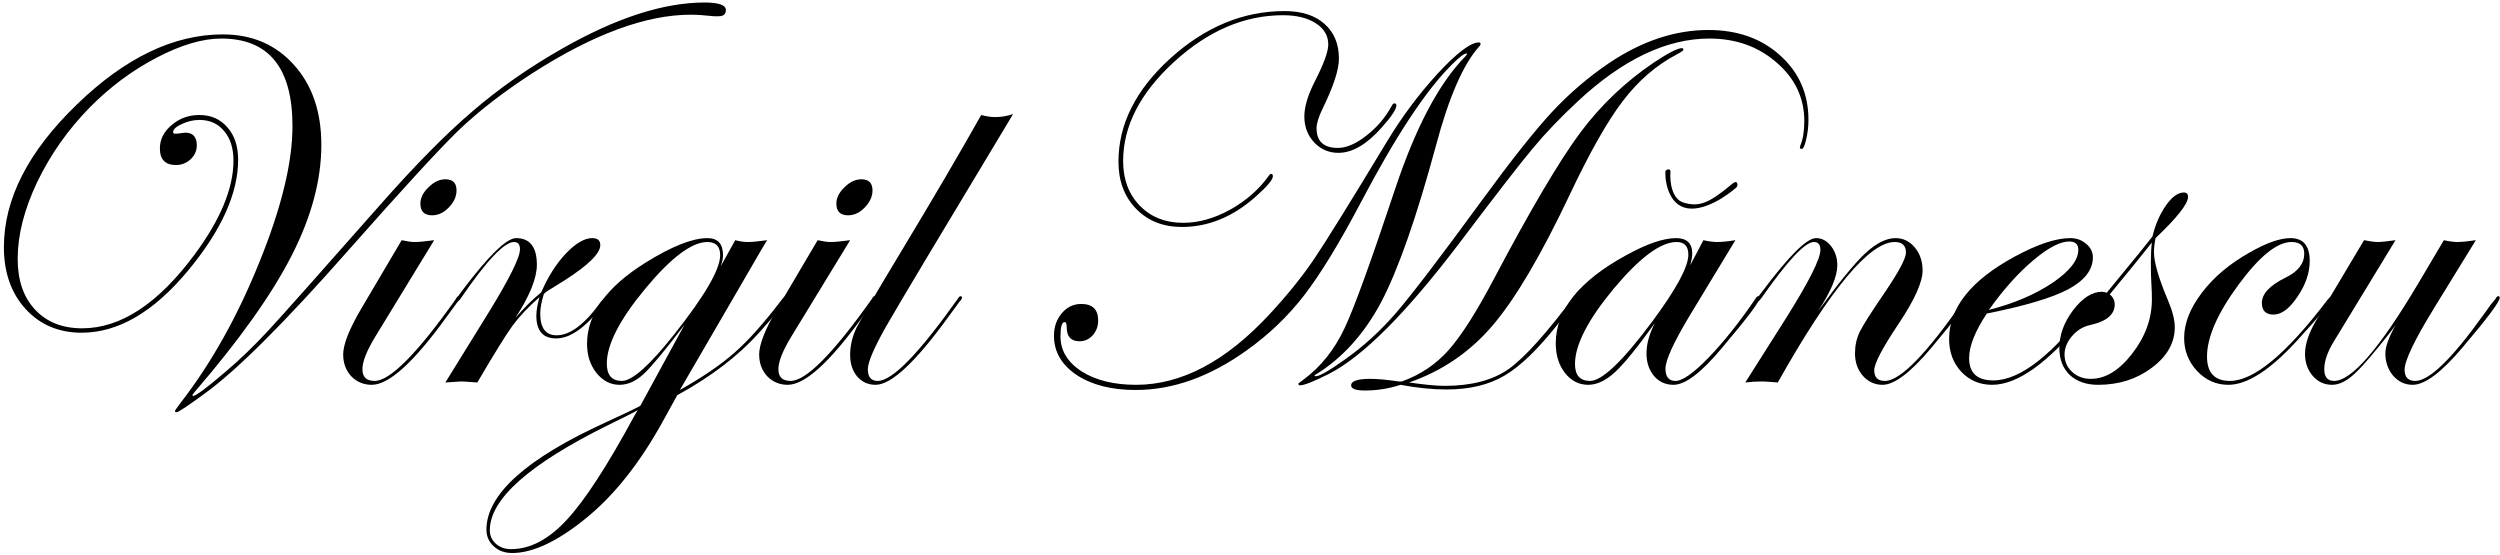 <svg width="604" height="134" viewBox="0 0 604 134" fill="none" xmlns="http://www.w3.org/2000/svg">
<path d="M175.372 2.425C175.372 3.427 174.785 3.928 173.613 3.928H172.545C170.242 3.678 168.358 3.552 166.892 3.552C156.088 3.552 143.358 8.249 128.702 17.641C121.667 22.192 115.7 26.804 110.8 31.48C106.069 36.072 97.191 45.736 84.168 60.472C68.8 77.921 57.221 89.464 49.433 95.1C45.329 98.105 43.068 99.608 42.649 99.608C42.398 99.608 42.272 99.483 42.272 99.232C42.272 99.191 42.733 98.543 43.654 97.291C51.066 87.731 57.41 76.398 62.686 63.29C68.004 50.182 70.663 39.245 70.663 30.478C70.663 16.368 64.926 9.313 53.453 9.313C48.93 9.313 43.717 10.858 37.812 13.947C31.908 17.036 26.527 21.044 21.669 25.97C16.393 31.355 12.164 37.366 8.981 44.003C5.841 50.599 4.27 56.778 4.27 62.538C4.27 67.715 5.673 71.806 8.479 74.811C11.284 77.817 15.074 79.32 19.848 79.32C29.144 79.32 38.189 73.392 46.983 61.536C53.264 53.062 56.405 45.485 56.405 38.806C56.405 35.8 55.651 33.421 54.144 31.668C52.678 29.873 50.689 28.975 48.176 28.975C46.753 28.975 45.329 29.309 43.905 29.977C42.523 30.603 41.832 31.25 41.832 31.918C41.832 32.169 41.979 32.294 42.272 32.294H42.775C43.947 32.127 44.596 32.044 44.722 32.044C46.606 32.044 47.548 33.066 47.548 35.112C47.548 36.406 47.046 37.533 46.041 38.493C45.036 39.411 43.863 39.871 42.523 39.871C39.927 39.871 38.629 38.535 38.629 35.863C38.629 33.692 39.571 31.814 41.456 30.227C43.34 28.599 45.58 27.785 48.176 27.785C50.982 27.785 53.243 28.787 54.96 30.791C56.677 32.753 57.535 35.341 57.535 38.556C57.535 46.738 53.474 55.713 45.35 65.481C37.059 75.417 28.516 80.384 19.722 80.384C14.195 80.384 9.672 78.464 6.155 74.624C2.679 70.783 0.941 65.815 0.941 59.721C0.941 48.115 6.783 36.656 18.466 25.343C30.149 13.989 41.937 8.311 53.83 8.311C60.906 8.311 66.643 10.774 71.04 15.7C75.437 20.584 77.635 27.013 77.635 34.986C77.635 43.502 75.228 52.457 70.412 61.849C65.596 71.242 57.829 82.159 47.109 94.599C46.69 95.1 46.48 95.392 46.48 95.475L46.606 95.663C47.318 95.663 49.935 93.722 54.458 89.84C57.933 86.917 61.535 83.432 65.261 79.382C68.611 75.751 77.447 65.815 91.768 49.576C100.227 39.975 107.681 32.419 114.13 26.909C120.578 21.357 127.802 16.305 135.8 11.755C148.823 4.325 160.297 0.609 170.221 0.609C173.655 0.609 175.372 1.215 175.372 2.425Z" fill="black"/>
<path d="M110.298 46.007C110.298 47.468 109.67 48.846 108.414 50.14C107.199 51.392 105.859 52.019 104.394 52.019C102.509 52.019 101.567 51.079 101.567 49.201C101.567 47.823 102.216 46.508 103.514 45.256C104.812 43.962 106.173 43.315 107.597 43.315C109.398 43.315 110.298 44.212 110.298 46.007ZM111.177 71.931C111.135 72.056 110.926 72.39 110.549 72.933L107.848 76.627C99.976 87.523 93.967 92.971 89.821 92.971C87.853 92.971 86.199 92.282 84.859 90.904C83.561 89.485 82.912 87.731 82.912 85.644C82.912 83.223 84.356 79.549 87.246 74.624L97.044 58.03C98.343 58.322 99.369 58.468 100.122 58.468C101.253 58.468 102.844 58.322 104.896 58.03L90.638 81.386C88.586 84.768 87.56 87.377 87.56 89.213C87.56 91.092 88.544 92.031 90.512 92.031C94.239 92.031 100.792 85.415 110.172 72.181C110.382 71.764 110.591 71.555 110.8 71.555C111.052 71.555 111.177 71.68 111.177 71.931Z" fill="black"/>
<path d="M147.106 71.931C147.106 72.265 145.85 73.789 143.337 76.502C140.155 80.009 137.161 81.762 134.355 81.762C131.173 81.762 129.581 79.925 129.581 76.252C129.581 75.083 129.833 73.601 130.335 71.806C127.697 74.102 125.54 76.377 123.865 78.631C122.232 80.885 119.385 85.477 115.323 92.407C113.104 92.24 111.805 92.156 111.429 92.156C111.261 92.156 109.984 92.24 107.597 92.407L117.898 75.751C123.049 67.402 125.624 62.225 125.624 60.221C125.624 59.053 125.143 58.468 124.18 58.468C121.835 58.468 117.584 62.956 111.429 71.931C111.052 72.515 110.717 72.808 110.424 72.808C110.256 72.766 110.172 72.641 110.172 72.432C110.214 72.223 110.298 72.056 110.424 71.931L111.554 70.365C118.003 61.808 122.379 57.529 124.682 57.529C128.032 57.529 129.707 59.679 129.707 63.978C129.707 67.193 127.99 71.451 124.556 76.752C126.734 74.248 128.807 72.202 130.775 70.616C132.366 66.901 134.334 63.791 136.679 61.286C139.066 58.781 141.202 57.529 143.086 57.529C144.384 57.529 145.033 58.092 145.033 59.219C145.033 61.223 142.123 64.083 136.302 67.798C135.381 68.383 133.999 69.238 132.157 70.365L131.403 70.992C130.817 72.912 130.524 74.498 130.524 75.751C130.524 79.257 131.843 81.01 134.481 81.01C137.747 81.01 141.306 78.318 145.159 72.933C145.996 72.014 146.52 71.555 146.729 71.555C146.98 71.555 147.106 71.68 147.106 71.931Z" fill="black"/>
<path d="M190.07 71.931C190.07 72.599 187.809 75.458 183.286 80.51C178.219 86.103 171.666 91.092 163.626 95.475L160.485 101.173C154.79 111.651 148.404 119.729 141.327 125.406C134.544 130.875 128.681 133.609 123.74 133.609C121.939 133.609 120.453 133.067 119.28 131.981C118.108 130.896 117.521 129.56 117.521 127.974C117.521 119.416 127.215 110.733 146.604 101.925C150.791 100.005 153.492 98.71 154.706 98.043L165.385 78.443C160.736 84.58 157.449 88.546 155.523 90.341C153.639 92.094 151.691 92.971 149.681 92.971C147.504 92.971 145.64 92.01 144.091 90.09C142.584 88.17 141.83 85.832 141.83 83.077C141.83 75.855 146.562 69.301 156.025 63.415C162.349 59.491 167.311 57.529 170.912 57.529C173.425 57.529 174.681 58.907 174.681 61.662C174.681 62.413 174.492 63.311 174.115 64.354L177.633 58.03C178.764 58.322 179.748 58.468 180.585 58.468C181.674 58.468 183.265 58.322 185.359 58.03C185.066 58.406 183.223 61.536 179.831 67.422L164.254 94.223C169.74 91.134 174.115 88.149 177.382 85.269C180.69 82.388 184.417 78.234 188.562 72.808C189.19 71.973 189.609 71.555 189.819 71.555C189.986 71.597 190.07 71.722 190.07 71.931ZM173.99 61.662C173.99 59.533 172.964 58.468 170.912 58.468C167.143 58.468 162.139 62.225 155.9 69.739C149.702 77.212 146.604 83.244 146.604 87.836C146.604 90.633 147.818 92.031 150.247 92.031C152.717 92.031 156.905 88.316 162.809 80.885C170.263 71.493 173.99 65.085 173.99 61.662ZM154.078 99.107C153.283 99.566 150.917 100.756 146.98 102.676C127.885 112.111 118.338 120.585 118.338 128.099C118.338 129.393 118.82 130.478 119.783 131.355C120.746 132.232 121.981 132.67 123.489 132.67C128.095 132.67 132.575 130.312 136.93 125.594C141.285 120.919 146.75 112.507 153.325 100.359C153.325 100.359 153.576 99.942 154.078 99.107Z" fill="black"/>
<path d="M210.798 46.007C210.798 47.468 210.17 48.846 208.914 50.14C207.699 51.392 206.359 52.019 204.894 52.019C203.009 52.019 202.067 51.079 202.067 49.201C202.067 47.823 202.716 46.508 204.014 45.256C205.312 43.962 206.673 43.315 208.097 43.315C209.898 43.315 210.798 44.212 210.798 46.007ZM211.677 71.931C211.635 72.056 211.426 72.39 211.049 72.933L208.348 76.627C200.476 87.523 194.467 92.971 190.321 92.971C188.353 92.971 186.699 92.282 185.359 90.904C184.061 89.485 183.412 87.731 183.412 85.644C183.412 83.223 184.856 79.549 187.746 74.624L197.545 58.03C198.843 58.322 199.869 58.468 200.622 58.468C201.753 58.468 203.344 58.322 205.396 58.03L191.138 81.386C189.086 84.768 188.06 87.377 188.06 89.213C188.06 91.092 189.044 92.031 191.012 92.031C194.739 92.031 201.292 85.415 210.672 72.181C210.882 71.764 211.091 71.555 211.3 71.555C211.552 71.555 211.677 71.68 211.677 71.931Z" fill="black"/>
<path d="M244.78 27.535C227.192 56.715 216.933 73.872 214.001 79.007C211.112 84.141 209.667 87.544 209.667 89.213C209.667 91.092 210.463 92.031 212.054 92.031C215.572 92.031 222.02 85.415 231.4 72.181C231.61 71.764 231.861 71.555 232.154 71.555C232.322 71.597 232.405 71.722 232.405 71.931C232.405 72.181 232.196 72.515 231.777 72.933L229.076 76.627C221.162 87.523 215.32 92.971 211.552 92.971C209.751 92.971 208.265 92.303 207.092 90.967C205.961 89.589 205.396 87.857 205.396 85.769C205.396 83.474 205.92 81.261 206.966 79.132C208.055 76.961 211.698 70.741 217.896 60.472C225.475 47.907 231.861 37.011 237.054 27.785C238.31 28.119 239.42 28.286 240.383 28.286C241.974 28.286 243.44 28.036 244.78 27.535Z" fill="black"/>
<path d="M406.71 12.006C406.71 12.214 406.145 12.611 405.014 13.195C400.115 15.784 395.802 19.52 392.075 24.404C388.348 29.288 384.098 36.782 379.324 46.884C372.373 61.578 366.154 72.14 360.669 78.568C355.225 84.997 348.483 89.61 340.443 92.407C344.17 92.95 347.038 93.221 349.048 93.221C355.497 93.221 360.648 91.864 364.5 89.151C368.395 86.396 373.88 80.259 380.957 70.741C381.418 70.157 381.774 69.865 382.025 69.865C382.192 69.906 382.276 70.031 382.276 70.24C382.276 70.658 380.308 73.35 376.372 78.318C371.556 84.413 367.243 88.566 363.432 90.779C359.664 92.991 355.015 94.098 349.488 94.098C346.054 94.098 342.348 93.722 338.37 92.971C335.565 93.889 332.696 94.348 329.765 94.348C327.545 94.348 326.436 93.931 326.436 93.096C326.436 92.052 327.985 91.53 331.084 91.53C332.801 91.53 335.062 91.739 337.868 92.156H338.684C343.123 90.57 346.871 88.065 349.928 84.642C353.026 81.177 356.732 75.354 361.045 67.172C369.797 50.599 376.728 38.869 381.836 31.981C386.778 25.385 392.703 19.75 399.612 15.074C403.088 12.778 405.328 11.63 406.333 11.63C406.585 11.63 406.71 11.755 406.71 12.006ZM436.923 28.975C436.923 30.603 436.735 32.19 436.358 33.734C436.023 35.237 435.667 35.988 435.29 35.988C434.997 35.988 434.85 35.863 434.85 35.613C434.892 35.446 434.934 35.279 434.976 35.112C435.604 33.651 435.918 31.689 435.918 29.226C435.918 23.674 433.699 18.977 429.26 15.137C424.821 11.254 419.398 9.313 412.991 9.313C402.648 9.313 392.054 14.364 381.208 24.467C376.937 28.433 373.252 32.294 370.153 36.051C367.18 39.599 361.36 47.114 352.691 58.593C339.878 75.5 329.367 86.062 321.16 90.278C317.475 92.156 315.109 93.096 314.062 93.096C313.81 93.096 313.685 92.95 313.685 92.657C313.727 92.616 314.166 92.282 315.004 91.656C319.108 88.608 322.374 84.517 324.803 79.382C327.064 74.665 331.126 63.498 336.988 45.882C341.971 30.854 347.666 20.084 354.073 13.571C354.325 13.321 354.45 13.112 354.45 12.945C353.906 12.778 352.67 13.676 350.744 15.638C344.505 21.816 337.177 32.92 328.76 48.95C323.567 58.802 319.003 66.275 315.067 71.367C311.172 76.418 306.524 80.864 301.122 84.705C292.245 91.05 283.325 94.223 274.364 94.223C268.544 94.223 263.791 93.012 260.106 90.591C256.463 88.128 254.641 84.976 254.641 81.136C254.641 78.965 255.269 77.149 256.525 75.688C257.782 74.185 259.352 73.434 261.236 73.434C263.958 73.434 265.319 74.77 265.319 77.441C265.319 78.819 264.88 80.009 264 81.01C263.121 81.971 262.053 82.451 260.797 82.451C258.745 82.451 257.719 81.324 257.719 79.069C257.719 78.234 257.551 77.817 257.216 77.817C256.546 77.817 256.211 78.965 256.211 81.261C256.211 84.684 257.907 87.502 261.299 89.714C264.733 91.885 269.13 92.971 274.49 92.971C285.419 92.971 296.139 87.314 306.65 76.001C310.879 71.451 314.46 67.026 317.391 62.726C320.322 58.385 326.164 48.971 334.915 34.486C338.6 28.349 342.746 22.776 347.352 17.767C352 12.757 355.309 10.252 357.277 10.252C357.57 10.252 357.716 10.378 357.716 10.628C357.675 10.795 357.591 10.962 357.465 11.129C353.571 15.387 350.053 23.423 346.913 35.237C342.223 52.561 337.805 65.168 333.659 73.058C329.555 80.739 324.279 86.563 317.83 90.528C317.663 90.57 317.579 90.654 317.579 90.779C317.621 90.821 317.705 90.862 317.83 90.904C318.794 90.904 321.139 89.568 324.865 86.897C329.388 83.724 333.555 79.925 337.365 75.5C341.176 71.075 348.085 62.017 358.093 48.324C365.17 38.639 370.781 31.563 374.927 27.097C379.115 22.588 383.742 18.622 388.809 15.199C396.723 9.898 404.7 7.247 412.74 7.247C419.775 7.247 425.554 9.292 430.076 13.383C434.641 17.474 436.923 22.672 436.923 28.975ZM337.365 25.469C337.365 26.387 336.172 28.182 333.785 30.854C330.184 34.903 326.708 36.928 323.358 36.928C321.055 36.928 319.108 36.093 317.516 34.423C315.925 32.711 315.13 30.624 315.13 28.161C315.13 25.782 315.988 22.922 317.705 19.582C319.84 15.408 320.908 12.465 320.908 10.753C320.908 8.624 319.903 6.913 317.893 5.619C315.883 4.325 313.245 3.678 309.979 3.678C300.641 3.678 291.868 7.435 283.66 14.949C275.453 22.463 271.349 30.457 271.349 38.931C271.349 43.315 272.689 46.905 275.369 49.702C278.091 52.457 281.567 53.834 285.796 53.834C289.565 53.834 293.375 52.77 297.228 50.641C301.122 48.47 304.263 45.694 306.65 42.313C306.817 42.104 306.943 42 307.027 42C307.362 42 307.529 42.188 307.529 42.563C307.529 43.398 306.189 45.005 303.509 47.385C297.982 52.352 291.994 54.836 285.545 54.836C281.022 54.836 277.337 53.375 274.49 50.453C271.642 47.531 270.219 43.732 270.219 39.057C270.219 29.998 274.406 21.67 282.781 14.072C291.198 6.475 300.39 2.676 310.356 2.676C314.46 2.676 317.663 3.699 319.966 5.744C322.311 7.79 323.484 10.607 323.484 14.197C323.484 16.869 322.144 20.939 319.464 26.408C318.542 28.328 318.082 29.852 318.082 30.979C318.082 34.152 319.799 35.738 323.232 35.738C325.284 35.738 327.566 34.757 330.079 32.795C332.633 30.833 334.685 28.433 336.235 25.594C336.444 25.176 336.653 24.968 336.863 24.968C337.198 24.968 337.365 25.135 337.365 25.469Z" fill="black"/>
<path d="M425.177 71.931C425.177 72.808 422.12 76.857 416.006 84.079C411.065 90.007 407.171 92.971 404.323 92.971C402.397 92.971 400.827 92.261 399.612 90.841C398.398 89.38 397.791 87.564 397.791 85.394C397.791 83.139 398.461 80.697 399.801 78.067C395.613 83.912 392.41 87.857 390.19 89.902C387.971 91.948 385.815 92.971 383.721 92.971C381.501 92.971 379.638 92.031 378.13 90.153C376.623 88.232 375.869 85.832 375.869 82.952C375.869 74.937 381.543 67.84 392.891 61.662C397.875 58.907 401.895 57.529 404.951 57.529C407.548 57.529 408.846 58.781 408.846 61.286C408.846 61.996 408.678 62.935 408.343 64.104L411.547 58.03C412.803 58.322 413.913 58.468 414.876 58.468C416.006 58.468 417.472 58.322 419.273 58.03L408.155 76.377C404.302 82.805 402.376 87.043 402.376 89.088C402.376 91.05 403.193 92.031 404.826 92.031C406.501 92.031 409.181 90.132 412.866 86.333C416.551 82.493 420.299 77.775 424.109 72.181C424.36 71.764 424.591 71.555 424.8 71.555C425.051 71.555 425.177 71.68 425.177 71.931ZM407.904 61.536C407.904 59.491 406.961 58.468 405.077 58.468C401.225 58.468 396.158 62.225 389.876 69.739C383.637 77.253 380.517 83.327 380.517 87.961C380.517 90.674 381.732 92.031 384.16 92.031C387.05 92.031 392.054 87.251 399.173 77.692C404.993 69.844 407.904 64.459 407.904 61.536Z" fill="black"/>
<path d="M475.678 71.931C475.678 72.808 472.642 76.857 466.57 84.079C461.587 90.007 457.672 92.971 454.825 92.971C452.94 92.971 451.349 92.24 450.051 90.779C448.795 89.318 448.166 87.523 448.166 85.394C448.166 83.515 448.543 81.783 449.297 80.197C450.093 78.568 452.124 75.375 455.39 70.616C458.782 65.606 460.478 62.413 460.478 61.035C460.478 59.324 459.577 58.468 457.777 58.468C451.663 58.468 442.241 69.781 429.511 92.407C427.459 92.24 426.224 92.156 425.805 92.156C424.34 92.156 422.958 92.24 421.66 92.407L431.458 76.94C437.028 68.09 439.812 62.559 439.812 60.347C439.812 59.094 439.289 58.468 438.242 58.468C436.106 58.468 431.898 62.956 425.617 71.931C425.24 72.474 424.947 72.766 424.737 72.808C424.528 72.808 424.402 72.682 424.36 72.432C424.402 72.223 424.486 72.056 424.612 71.931L425.805 70.365C432.212 61.808 436.525 57.529 438.745 57.529C440.168 57.529 441.383 58.176 442.388 59.47C443.393 60.764 443.895 62.309 443.895 64.104C443.895 66.775 442.325 70.491 439.184 75.25C444.125 68.445 447.915 63.791 450.553 61.286C453.233 58.781 455.704 57.529 457.965 57.529C459.808 57.529 461.357 58.28 462.613 59.783C463.87 61.286 464.498 63.144 464.498 65.356C464.498 68.153 462.571 72.432 458.719 78.193C454.783 84.079 452.815 87.836 452.815 89.464C452.815 91.175 453.673 92.031 455.39 92.031C459.117 92.031 465.545 85.415 474.673 72.181C474.883 71.764 475.092 71.555 475.301 71.555C475.553 71.555 475.678 71.68 475.678 71.931Z" fill="black"/>
<path d="M507.399 71.931C507.399 72.056 507.022 72.599 506.268 73.559L503.567 76.94C494.899 87.627 487.466 92.971 481.269 92.971C478.337 92.971 475.867 91.927 473.857 89.84C471.889 87.711 470.905 85.06 470.905 81.887C470.905 74.373 476.16 67.756 486.67 62.037C492.198 59.032 496.7 57.529 500.175 57.529C501.683 57.529 502.96 57.988 504.007 58.907C505.095 59.783 505.64 60.868 505.64 62.163C505.64 65.168 503.672 67.736 499.735 69.865C495.799 71.952 489.225 73.914 480.012 75.751C477.165 80.05 475.741 83.64 475.741 86.521C475.741 90.111 477.688 91.906 481.583 91.906C488.199 91.906 496.302 85.456 505.891 72.557C506.394 71.889 506.812 71.555 507.147 71.555C507.315 71.597 507.399 71.722 507.399 71.931ZM502.122 60.347C502.122 59.011 501.39 58.343 499.924 58.343C497.705 58.343 494.773 59.888 491.13 62.977C487.529 66.024 483.99 69.99 480.515 74.874C486.545 73.329 491.654 71.159 495.841 68.362C500.029 65.523 502.122 62.851 502.122 60.347Z" fill="black"/>
<path d="M528.629 47.573C528.629 49.242 526.012 52.561 520.778 57.529C520.526 58.823 520.401 59.95 520.401 60.91C520.401 63.331 521.51 67.172 523.73 72.432C524.86 75.062 525.426 77.274 525.426 79.069C525.426 82.826 523.583 86.082 519.898 88.838C516.255 91.593 511.921 92.971 506.896 92.971C504.049 92.971 501.766 92.177 500.05 90.591C498.375 88.963 497.537 86.792 497.537 84.079C497.537 80.948 498.647 77.9 500.866 74.937C503.127 71.973 505.451 70.491 507.838 70.491C508.257 70.491 508.634 70.574 508.969 70.741L513.994 64.605C515.501 62.81 517.511 60.326 520.024 57.153C520.736 54.231 521.825 51.726 523.29 49.639C524.756 47.552 526.2 46.508 527.624 46.508C528.294 46.508 528.629 46.863 528.629 47.573ZM519.898 72.307C519.898 71.054 519.856 69.823 519.773 68.612C519.689 67.36 519.647 65.586 519.647 63.29C519.647 61.411 519.731 59.846 519.898 58.593C517.553 61.557 514.161 65.732 509.723 71.117C510.518 71.785 510.916 72.599 510.916 73.559C510.916 76.022 508.885 77.692 504.823 78.568C503.19 78.944 501.766 79.842 500.552 81.261C499.38 82.639 498.793 84.1 498.793 85.644C498.793 87.314 499.4 88.713 500.615 89.84C501.829 90.967 503.337 91.53 505.137 91.53C508.655 91.53 511.984 89.506 515.125 85.456C518.307 81.365 519.898 76.982 519.898 72.307Z" fill="black"/>
<path d="M563.679 71.931C563.679 72.474 560.726 75.98 554.822 82.451C548.373 89.464 542.888 92.971 538.365 92.971C535.434 92.971 532.921 91.864 530.828 89.652C528.734 87.397 527.687 84.726 527.687 81.637C527.687 78.13 529.111 74.498 531.958 70.741C534.806 66.984 538.637 63.749 543.453 61.035C547.515 58.698 550.823 57.529 553.377 57.529C556.476 57.529 558.025 59.366 558.025 63.039C558.025 65.92 557.041 68.8 555.073 71.68C553.147 74.561 551.221 76.001 549.295 76.001C547.41 76.001 546.468 75.062 546.468 73.183C546.468 70.971 548.394 68.925 552.247 67.047C555.22 65.586 556.706 63.665 556.706 61.286C556.706 59.407 555.68 58.468 553.629 58.468C550.153 58.468 545.882 61.912 540.815 68.8C535.748 75.688 533.215 81.47 533.215 86.145C533.215 90.069 535.057 92.031 538.742 92.031C544.521 92.031 552.351 85.54 562.234 72.557C562.778 71.889 563.176 71.555 563.427 71.555C563.595 71.597 563.679 71.722 563.679 71.931Z" fill="black"/>
<path d="M603.941 71.931C603.941 72.891 600.905 76.94 594.834 84.079C589.809 90.007 585.83 92.971 582.899 92.971C581.057 92.971 579.486 92.24 578.188 90.779C576.932 89.276 576.304 87.481 576.304 85.394C576.304 83.766 577.12 81.491 578.754 78.568L577.497 80.259C573.645 85.185 570.818 88.483 569.018 90.153C567.05 92.031 565.186 92.971 563.427 92.971C561.585 92.971 560.035 92.261 558.779 90.841C557.523 89.38 556.895 87.606 556.895 85.519C556.895 83.098 557.837 80.322 559.721 77.191L571.153 58.03C572.577 58.322 573.687 58.468 574.482 58.468C575.278 58.468 576.702 58.322 578.754 58.03L563.804 82.576C562.297 85.081 561.543 87.293 561.543 89.213C561.543 91.092 562.339 92.031 563.93 92.031C568.159 92.031 574.943 84.162 584.281 68.424L590.437 58.03C591.735 58.322 592.824 58.468 593.703 58.468C594.75 58.468 596.236 58.322 598.163 58.03L588.113 74.373C583.339 82.138 580.952 87.126 580.952 89.339C580.952 91.134 581.81 92.031 583.527 92.031C586.877 92.031 592.321 86.771 599.859 76.252L601.806 73.559L602.936 72.181C603.146 71.764 603.355 71.555 603.565 71.555C603.816 71.555 603.941 71.68 603.941 71.931Z" fill="black"/>
<path d="M418.536 44.388C412.933 49.089 410.58 50.06 406.81 48.969C403.794 48.097 403.405 43.64 403.588 41.52C403.676 40.564 402.422 40.91 402.347 41.451C402.253 44.566 403.5 50.282 408.543 50.404C413.571 50.525 419.345 45.511 419.622 45.155C419.899 44.799 419.887 43.263 418.536 44.388Z" fill="black"/>
</svg>
